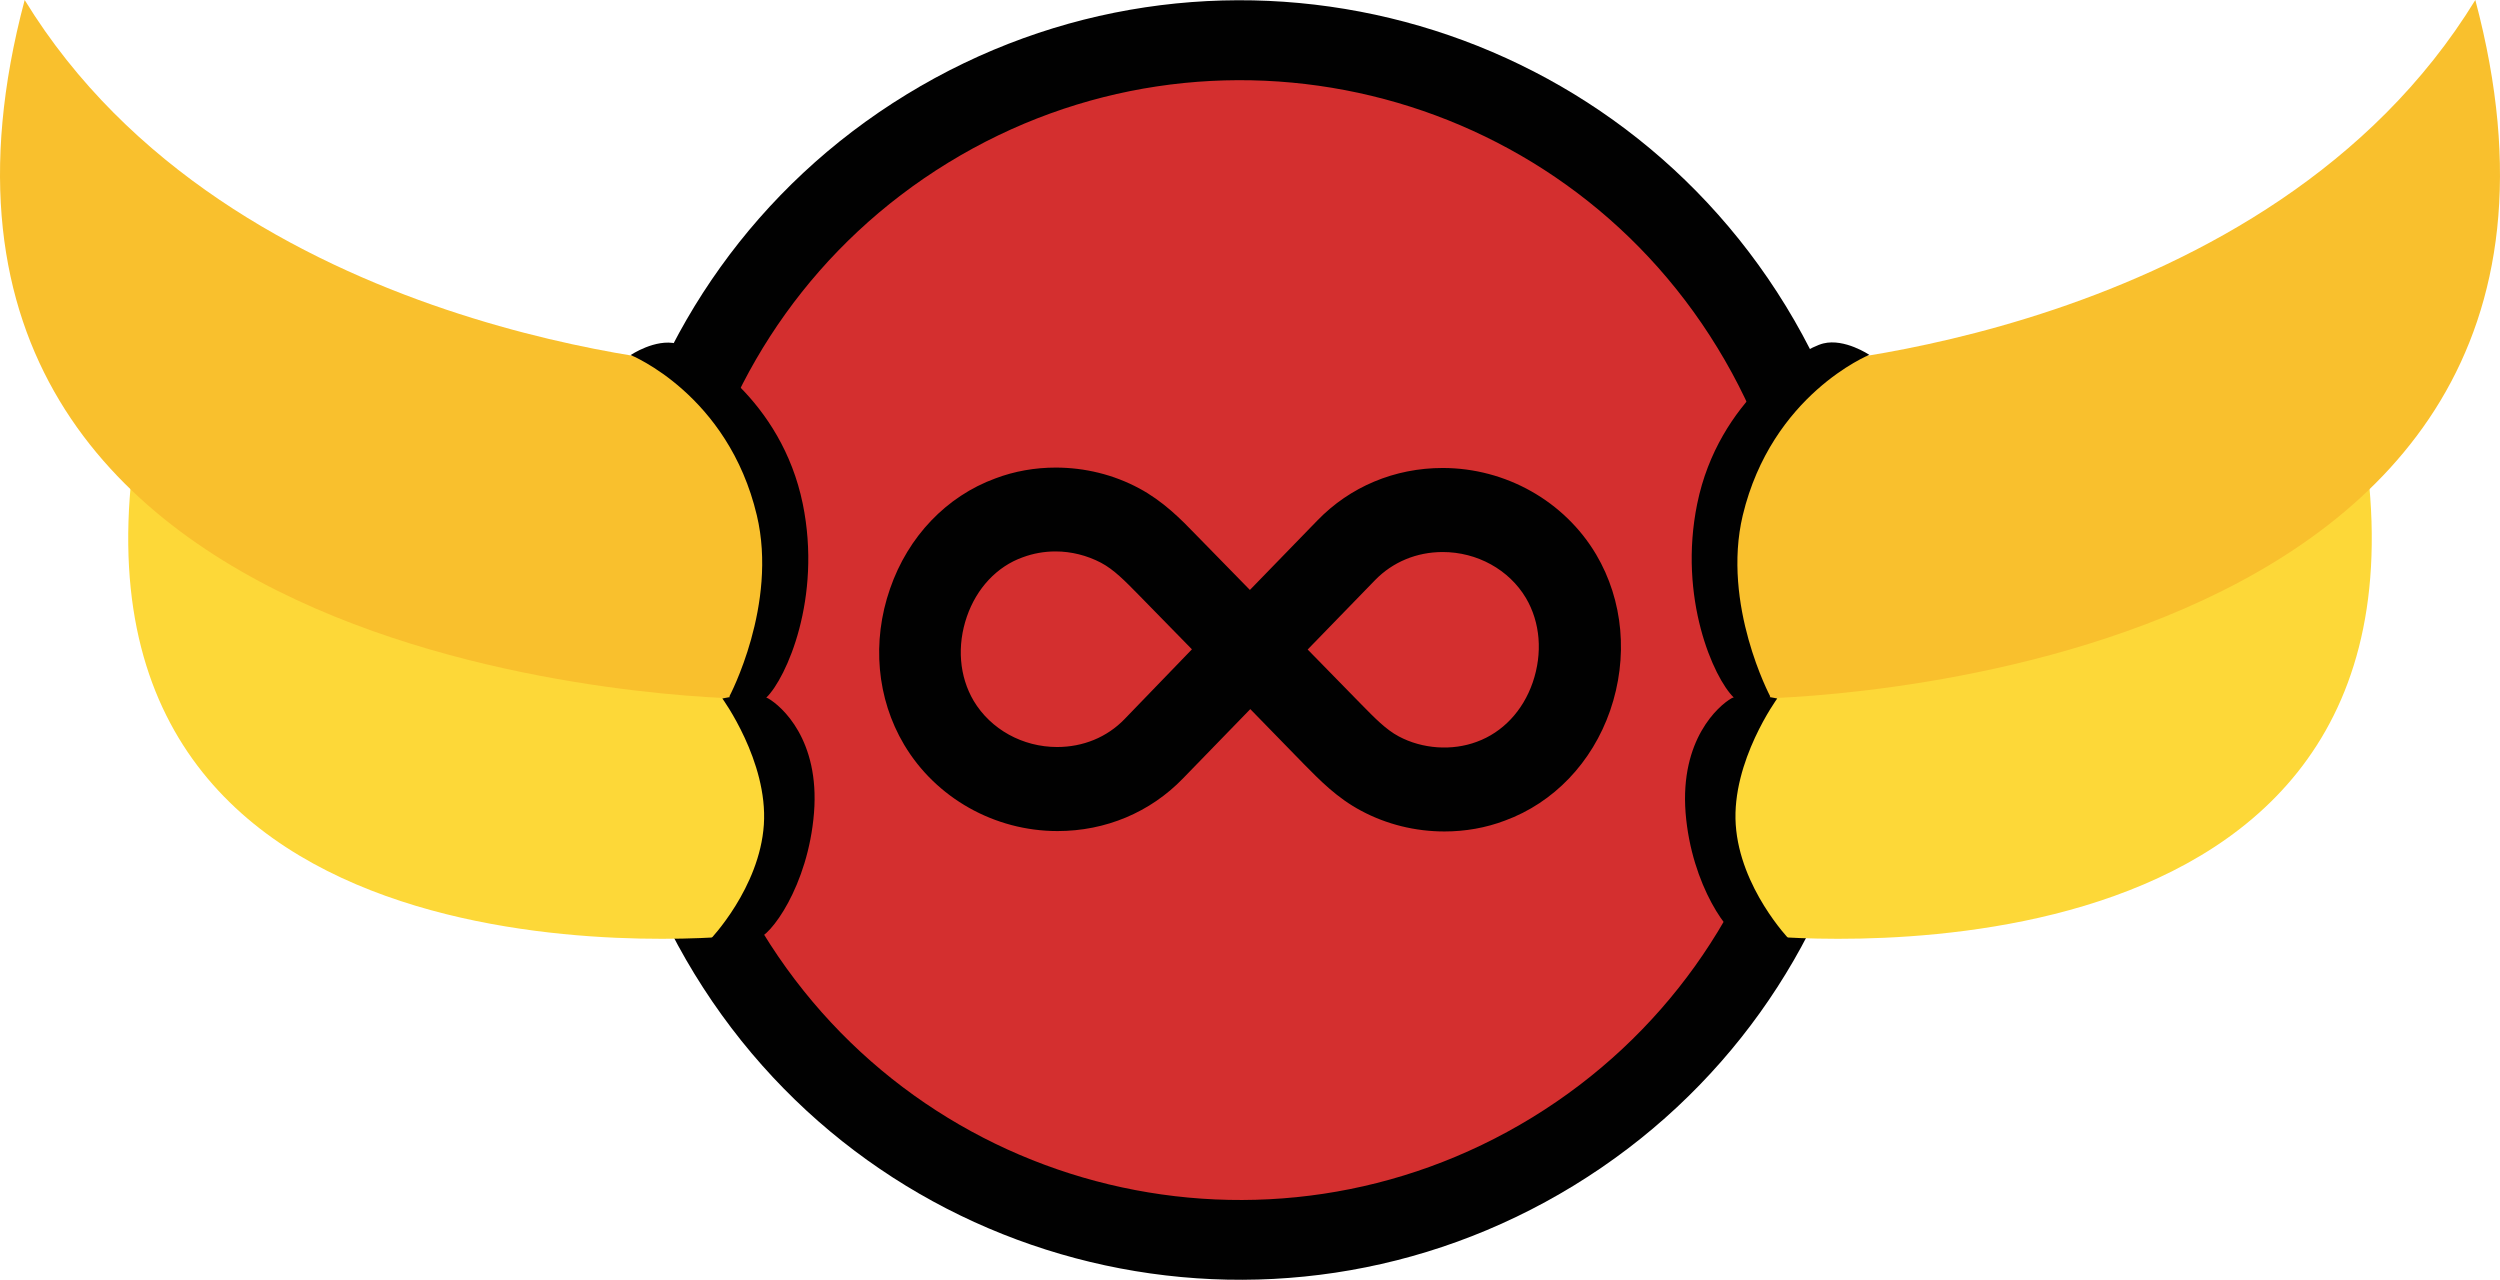<svg id="Calque_1" xmlns="http://www.w3.org/2000/svg" width="124.63" height="63.8" viewBox="0 0 124.63 63.8"><style><![CDATA[
	.st0{fill-rule:evenodd;clip-rule:evenodd;fill:#F9C02D;}
	.st1{fill-rule:evenodd;clip-rule:evenodd;fill:#FDD838;}
	.st2{fill:#010101;}
	.st3{fill:#D42F2F;}
	.st4{fill-rule:evenodd;clip-rule:evenodd;fill:#010101;}
]]></style><path class="st2" d="M89.03 15.26C79.84.24 60.22-4.49 45.19 4.71 30.17 13.9 25.44 33.53 34.62 48.55 43.81 63.58 63.43 68.3 78.46 59.1c15.02-9.19 19.75-28.82 10.57-43.84z"/><path class="st3" d="M85.62 17.34C77.59 4.19 60.41.06 47.27 8.11s-17.29 25.22-9.25 38.37 25.21 17.28 38.36 9.23c13.14-8.05 17.28-25.23 9.24-38.37z"/><path class="st1" d="M118.05 23.58c-8.71 10.74-29.97 10.18-29.97 10.18s-2.14 4.31-2.14 7.5c0 2.65 1.61 5.36 1.61 5.36s33.48 3.77 30.5-23.04zm-111.47 0C3.6 50.39 37.09 46.62 37.09 46.62s1.61-2.71 1.61-5.36c0-3.19-2.14-7.5-2.14-7.5s-21.27.56-29.98-10.18z"/><path class="st0" d="M123.4 0c-10.32 16.85-34.25 18.22-34.25 18.22s-2.31 3.13-2.68 6.97c-.43 4.43 1.07 9.64 1.07 9.64S132.56 34.45 123.4 0zM35.48 18.22S11.55 16.85 1.23 0c-9.16 34.45 35.86 34.83 35.86 34.83s1.5-5.22 1.07-9.64c-.37-3.84-2.68-6.97-2.68-6.97z"/><path class="st4" d="M93.19 17.69s-1.23-.83-2.29-.57-5.23 2.81-6.29 7.99c-.96 4.7.82 8.69 1.82 9.66-.03.01-.08.02-.11.04-.66.38-2.57 2.06-2.29 5.71.29 3.64 2.2 6.22 2.86 6.28s2.31.03 2.31.03-2.46-2.56-2.67-5.72c-.21-3.16 2.07-6.29 2.07-6.29s-.15-.03-.38-.07l.03-.03s-2.43-4.57-1.37-9.03c1.45-6.03 6.31-8 6.31-8zM38.3 34.82c-.03-.02-.07-.03-.1-.04 1-.97 2.78-4.96 1.82-9.66-1.06-5.18-5.23-7.73-6.29-7.99s-2.29.57-2.29.57 4.86 1.96 6.29 7.99c1.06 4.46-1.37 9.03-1.37 9.03l.03.03-.38.07s2.28 3.13 2.07 6.29c-.21 3.16-2.67 5.72-2.67 5.72s1.65.03 2.31-.03c.66-.06 2.57-2.63 2.86-6.28s-1.62-5.32-2.28-5.7z"/><path class="st2" d="M79.57 27.64c-1.58-2.66-4.51-4.31-7.65-4.31-2.39 0-4.62.93-6.26 2.63l-3.35 3.45-2.67-2.73c-.77-.8-1.66-1.7-2.86-2.34-1.27-.68-2.7-1.03-4.15-1.03-1.04 0-2.06.18-3.01.54-2.43.89-4.35 2.89-5.25 5.5-.92 2.64-.66 5.48.7 7.77 1.58 2.66 4.51 4.31 7.65 4.31 2.39 0 4.62-.93 6.26-2.63l3.35-3.45L65 38.09c.78.79 1.65 1.69 2.86 2.33 1.27.68 2.7 1.03 4.15 1.03 1.04 0 2.06-.18 3.01-.54 2.43-.89 4.35-2.89 5.25-5.49.91-2.64.66-5.48-.7-7.78zm-23.51 8.21c-.87.9-2.06 1.39-3.36 1.39-1.72 0-3.31-.88-4.16-2.3-.72-1.22-.84-2.75-.34-4.2.49-1.42 1.5-2.5 2.79-2.96.52-.19 1.06-.29 1.63-.29.79 0 1.57.2 2.26.56.65.34 1.21.92 1.86 1.58l2.68 2.74-3.36 3.48zm20.35-1.83c-.49 1.42-1.5 2.49-2.79 2.96-1.23.46-2.71.36-3.89-.27-.64-.34-1.2-.92-1.85-1.58l-2.69-2.75 3.37-3.47c.87-.89 2.06-1.39 3.36-1.39 1.72 0 3.31.88 4.15 2.29.72 1.22.84 2.75.34 4.21z"/></svg>